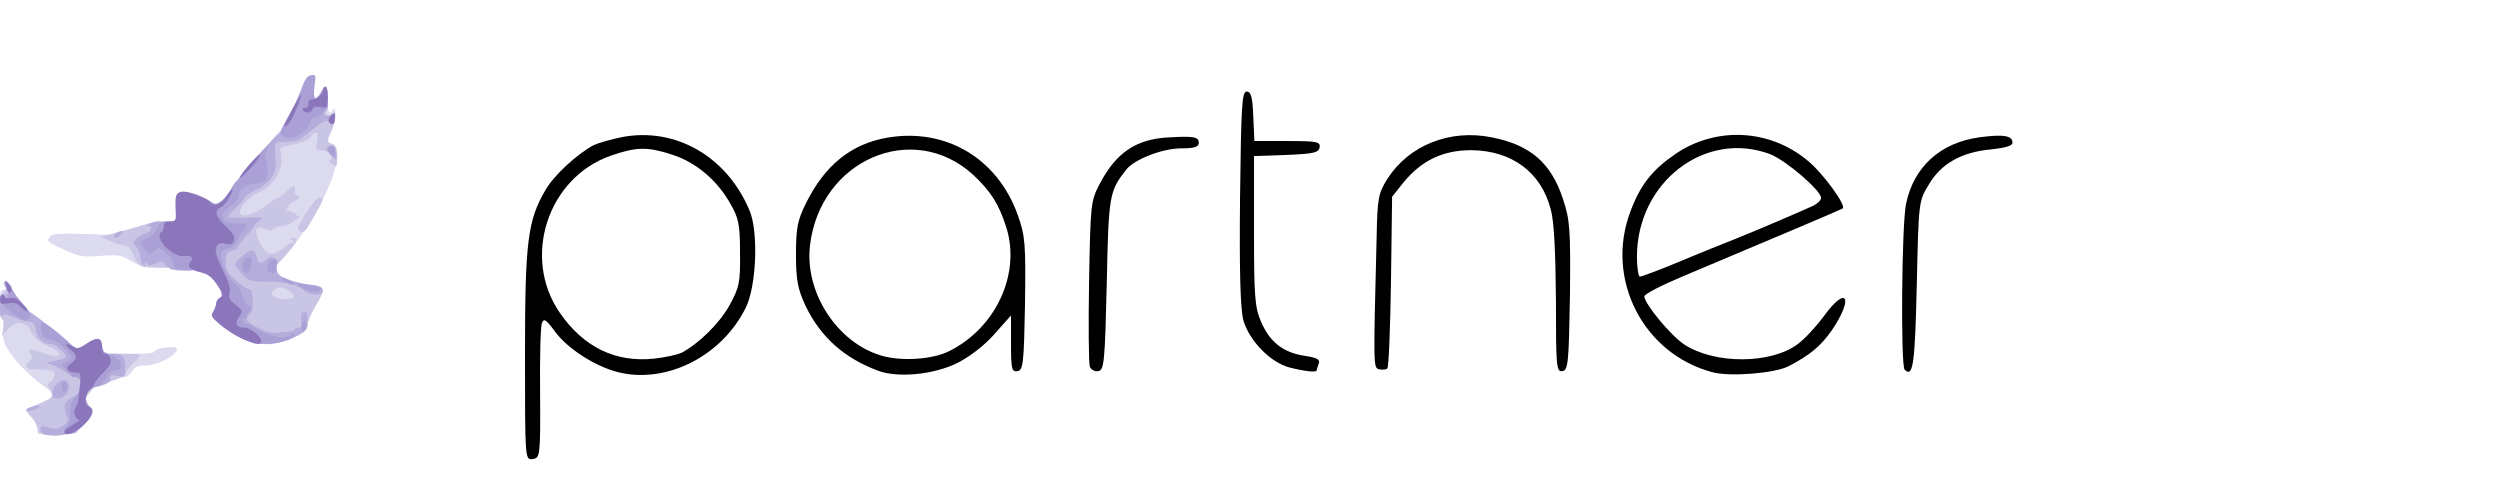 <svg width="200" height="40" viewBox="0 0 200 40" fill="none" xmlns="http://www.w3.org/2000/svg">
<rect x="0" y="0" width="200" height="40" fill="#333333" stroke="none"/>
<g clip-path="url(#clip0_59_16191)">
<rect width="200" height="40" fill="white"/>
<path d="M3.022 34.685C3.022 34.648 2.984 34.44 2.965 34.194C2.927 33.967 2.737 33.589 2.509 33.381C1.957 32.889 1.976 32.643 2.566 32.643C2.965 32.643 3.041 32.738 3.041 33.211C3.041 33.589 3.136 33.778 3.326 33.778C3.497 33.778 3.611 33.948 3.611 34.251C3.611 34.553 3.497 34.723 3.326 34.723C3.174 34.723 3.041 34.704 3.022 34.685Z" fill="#DCDAEF"/>
<path d="M3.231 32.738C3.231 32.416 3.402 32.189 3.801 31.981C4.618 31.565 4.751 31.622 4.751 32.454V33.21H3.991C3.307 33.21 3.231 33.154 3.231 32.738Z" fill="#DCDAEF"/>
<path d="M3.516 30.903C2.337 30.052 1.159 28.861 0.646 27.972C0.266 27.348 0.171 26.988 0.247 26.27L0.323 25.362H1.539C2.585 25.362 2.775 25.419 2.946 25.759C3.307 26.478 3.63 26.78 4.485 27.159C5.283 27.499 5.321 27.556 5.321 28.274C5.321 28.709 5.245 29.05 5.131 29.05C5.036 29.05 4.941 29.447 4.941 29.957C4.941 30.581 4.846 30.941 4.599 31.149C4.295 31.413 4.2 31.395 3.516 30.903Z" fill="#DCDAEF"/>
<path d="M9.502 29.712C9.502 29.447 9.635 29.012 9.806 28.766C10.072 28.35 10.262 28.293 11.232 28.293C11.859 28.293 12.353 28.218 12.353 28.123C12.353 27.896 13.797 27.65 14.063 27.82C14.595 28.161 12.714 29.239 11.63 29.239C11.041 29.239 10.813 29.333 10.566 29.712C10.148 30.355 9.502 30.355 9.502 29.712Z" fill="#DCDAEF"/>
<path d="M21.437 24.303C21.038 24.076 20.981 22.998 21.323 22.658C21.646 22.337 23.223 22.374 23.717 22.734C24.059 22.96 24.135 23.188 24.097 23.717L24.04 24.417L22.9 24.454C22.273 24.492 21.608 24.417 21.437 24.303Z" fill="#DCDAEF"/>
<path d="M0 23.68C0 23.358 0.114 23.188 0.304 23.188C0.456 23.188 0.532 23.112 0.475 22.999C0.418 22.904 0.494 22.81 0.665 22.81C0.893 22.81 0.969 22.961 0.912 23.434C0.874 23.888 0.76 24.058 0.437 24.096C0.076 24.152 0 24.077 0 23.68Z" fill="#DCDAEF"/>
<path d="M21.665 21.221C21.665 21.07 21.437 20.918 21.152 20.881C20.771 20.843 20.544 20.616 20.22 19.973C19.973 19.5 19.764 18.857 19.764 18.517C19.764 18.006 19.688 17.912 19.251 17.855C18.757 17.798 18.719 17.723 18.662 16.89C18.605 16.115 18.681 15.945 19.137 15.529C19.422 15.264 19.954 14.905 20.296 14.735C21.323 14.243 21.76 13.487 21.76 12.257C21.76 11.198 21.779 11.18 22.33 11.123C23.869 10.972 25.465 9.78 25.465 8.778C25.465 8.381 25.561 8.248 25.846 8.248C26.093 8.248 26.226 8.381 26.226 8.627C26.226 9.024 26.606 9.175 26.606 8.778C26.606 8.627 26.701 8.664 26.796 8.854C27.005 9.213 26.568 10.745 26.226 10.858C25.865 10.99 26.036 11.444 26.473 11.501C28.069 11.728 25.827 17.099 22.615 20.692C21.836 21.543 21.665 21.637 21.665 21.221Z" fill="#DCDAEF"/>
<path d="M10.357 20.805C9.673 20.408 9.445 20.37 8.077 20.464C6.746 20.578 6.423 20.54 5.511 20.143C3.82 19.405 3.687 19.311 3.972 18.951C4.2 18.687 4.618 18.649 7.013 18.725C9.939 18.819 10.813 18.97 11.022 19.424C11.098 19.557 11.25 19.878 11.364 20.105C11.668 20.672 11.649 21.296 11.364 21.277C11.231 21.277 10.775 21.051 10.357 20.805Z" fill="#DCDAEF"/>
<path d="M3.573 34.78C3.212 34.723 3.041 34.591 3.041 34.345C3.041 34.156 2.813 33.721 2.547 33.399C2.261 33.078 2.071 32.794 2.109 32.756C2.147 32.719 2.642 32.492 3.193 32.265C4.257 31.811 4.314 31.716 3.953 31.111C3.744 30.79 3.763 30.695 4.048 30.544C4.219 30.43 4.371 30.185 4.371 29.995C4.371 29.617 4.105 29.561 2.528 29.542C2.033 29.542 1.957 29.201 2.376 28.861C2.604 28.672 2.623 28.558 2.452 28.35C2.09 27.915 2.414 27.84 3.231 28.18C4.751 28.785 5.397 28.369 3.915 27.726C3.06 27.348 2.737 27.046 2.376 26.327C2.052 25.684 1.159 25.684 0.608 26.346L0.152 26.875L0.266 26.27C0.323 25.93 0.285 25.608 0.19 25.552C0.076 25.495 0 25.23 0 24.965C0 24.568 0.095 24.512 0.627 24.512C0.969 24.512 1.33 24.587 1.444 24.701C1.539 24.795 1.805 24.909 2.052 24.946C2.604 25.022 3.649 25.797 3.516 26.024C3.345 26.308 4.143 26.97 4.618 26.97C5.264 26.97 5.891 27.726 5.891 28.502C5.891 29.239 6.176 29.617 6.689 29.617C6.937 29.617 7.032 29.769 7.032 30.09C7.032 30.43 7.127 30.563 7.412 30.563C7.906 30.563 7.887 30.62 7.317 31.244C7.051 31.527 6.841 31.849 6.841 31.962C6.841 32.076 6.651 32.265 6.423 32.359C6.043 32.529 6.005 32.662 6.043 33.456C6.1 34.326 6.081 34.364 5.435 34.629C4.77 34.912 4.561 34.931 3.573 34.78Z" fill="#C9C6E5"/>
<path d="M8.172 30.109C8.172 29.485 8.21 29.428 8.742 29.428C9.255 29.428 9.293 29.39 9.198 28.861L9.084 28.294H10.148C10.737 28.294 11.212 28.35 11.212 28.407C11.212 28.464 10.965 28.766 10.642 29.088C10.338 29.39 10.072 29.75 10.072 29.863C10.072 29.995 9.787 30.185 9.464 30.298C9.122 30.412 8.685 30.563 8.514 30.657C8.229 30.771 8.172 30.695 8.172 30.109Z" fill="#C9C6E5"/>
<path d="M20.524 27.31C20.524 27.159 20.22 26.875 19.859 26.667C19.27 26.346 19.194 26.232 19.194 25.514C19.194 25.079 19.289 24.663 19.384 24.606C19.688 24.417 19.593 23.793 19.251 23.679C19.061 23.623 18.586 23.282 18.206 22.923C17.503 22.28 17.484 22.223 17.484 20.956C17.484 19.746 17.522 19.633 17.921 19.519C18.149 19.462 18.529 19.122 18.776 18.744L19.194 18.082H18.434C17.674 18.082 17.674 18.082 17.674 17.363C17.674 16.758 17.807 16.512 18.339 16.021C18.7 15.699 19.004 15.34 19.004 15.245C19.004 15.132 19.384 14.886 19.859 14.659C21.019 14.111 21.475 13.449 21.361 12.485C21.285 11.823 21.361 11.652 22.026 10.896C22.558 10.31 22.786 10.14 22.805 10.385C22.805 10.556 22.919 10.707 23.071 10.707C23.489 10.707 25.276 9.156 25.276 8.778C25.276 8.532 25.427 8.438 25.77 8.438C26.15 8.438 26.245 8.513 26.15 8.74C25.979 9.175 26.207 9.44 26.53 9.175C26.891 8.873 26.891 9.553 26.511 10.461C26.15 11.312 26.15 11.407 26.568 11.501C26.834 11.577 26.929 11.804 26.948 12.485C26.986 13.335 26.967 13.354 26.587 13.146C26.264 12.995 26.226 12.9 26.435 12.787C26.796 12.541 26.302 12.031 25.694 12.031C25.256 12.031 25.238 11.993 25.352 11.274C25.447 10.65 25.427 10.556 25.18 10.631C25.028 10.707 24.895 10.82 24.895 10.915C24.895 11.142 24.04 11.482 23.09 11.633C22.539 11.728 22.349 11.841 22.425 12.031C22.805 13.241 22.102 14.697 20.866 15.321C19.612 15.926 18.852 16.891 19.365 17.212C19.65 17.382 20.771 16.91 21.437 16.342C21.779 16.058 22.14 15.813 22.254 15.813C22.349 15.813 22.691 15.548 22.995 15.245C23.527 14.716 23.66 14.754 23.584 15.397C23.565 15.51 23.641 15.624 23.755 15.624C24.097 15.624 23.964 15.964 23.565 16.096C23.356 16.153 23.09 16.399 22.976 16.607C22.862 16.815 22.843 16.947 22.938 16.891C23.052 16.815 23.318 16.91 23.546 17.061L23.964 17.363L23.489 17.723C23.242 17.912 22.824 18.082 22.577 18.082C22.33 18.082 22.026 18.177 21.893 18.309C21.741 18.46 21.551 18.479 21.209 18.309C20.448 17.968 20.277 18.403 20.791 19.406C21.304 20.427 21.779 20.559 22.577 19.897C22.881 19.614 23.261 19.406 23.394 19.406C23.603 19.406 23.603 19.349 23.375 19.217C23.128 19.065 23.147 19.027 23.432 19.027C23.945 19.027 23.812 19.349 22.862 20.408C22.368 20.956 21.931 21.429 21.893 21.467C21.874 21.524 21.494 21.618 21.038 21.694L20.239 21.807L21.114 21.845C21.589 21.845 22.33 22.034 22.767 22.242C23.204 22.45 24.078 22.677 24.705 22.753C26.074 22.885 26.112 23.018 25.238 24.512C24.895 25.079 24.61 25.76 24.61 26.005C24.61 26.611 23.261 27.291 21.722 27.462C20.733 27.556 20.524 27.537 20.524 27.31ZM23.47 23.774C23.603 23.547 22.843 22.999 22.406 22.999C22.235 22.999 21.988 23.112 21.874 23.263C21.684 23.471 21.722 23.585 21.988 23.736C22.425 23.982 23.318 24.001 23.47 23.774Z" fill="#C9C6E5"/>
<path d="M0 23.869C0 23.736 0.133 23.509 0.285 23.377C0.494 23.207 0.513 23.074 0.38 22.904C0.247 22.734 0.247 22.62 0.361 22.545C0.551 22.431 0.665 22.564 1.083 23.358C1.444 24.02 1.387 24.133 0.665 24.133C0.228 24.133 0 24.039 0 23.869Z" fill="#C9C6E5"/>
<path d="M11.479 21.354C11.25 21.316 10.965 21.051 10.832 20.767C10.376 19.765 10.319 19.69 10.053 19.671C9.749 19.652 9.255 19.482 8.457 19.122C8.02 18.914 7.963 18.858 8.267 18.858C8.476 18.839 9.502 18.574 10.528 18.271C11.573 17.95 12.486 17.704 12.581 17.704C12.771 17.704 12.771 18.668 12.581 18.952C12.505 19.066 12.296 19.198 12.125 19.273C11.916 19.349 11.783 19.595 11.783 19.86C11.783 20.295 11.859 20.332 12.79 20.389C13.702 20.446 13.778 20.484 13.835 20.938C13.892 21.429 13.854 21.429 12.885 21.429C12.334 21.429 11.707 21.392 11.479 21.354Z" fill="#C9C6E5"/>
<path d="M23.983 18.479C23.793 18.366 23.793 18.233 23.983 17.874C24.629 16.702 25.314 15.813 25.561 15.813C25.96 15.813 25.941 15.87 25.162 17.25C24.401 18.593 24.306 18.687 23.983 18.479Z" fill="#C9C6E5"/>
<path d="M3.668 34.78C3.402 34.723 3.231 34.553 3.231 34.345C3.231 34.042 3.307 34.024 3.858 34.194C4.39 34.364 4.599 34.326 5.017 34.061C5.378 33.834 5.492 33.626 5.397 33.418C5.036 32.568 5.093 32.151 5.644 31.887C5.929 31.735 6.271 31.471 6.404 31.319C6.594 31.092 6.632 31.149 6.651 31.754C6.651 32.133 6.575 32.454 6.461 32.454C6.366 32.454 6.271 32.908 6.271 33.475C6.271 34.042 6.214 34.553 6.138 34.591C5.891 34.742 4.105 34.874 3.668 34.78Z" fill="#B5ADDB"/>
<path d="M2.09 32.832C2.09 32.624 3.003 32.359 3.155 32.51C3.212 32.548 2.984 32.68 2.68 32.794C2.338 32.926 2.09 32.926 2.09 32.832Z" fill="#B5ADDB"/>
<path d="M4.181 31.451C4.181 30.903 4.827 30.279 5.226 30.43C5.853 30.676 5.378 31.886 4.656 31.886C4.276 31.886 4.181 31.791 4.181 31.451Z" fill="#B5ADDB"/>
<path d="M7.412 30.563C7.412 30.355 7.488 30.184 7.564 30.184C7.659 30.184 7.868 29.882 8.039 29.523C8.343 28.88 8.343 28.861 7.982 28.861C7.678 28.861 7.602 28.728 7.602 28.199C7.602 27.461 8.058 27.253 8.229 27.915C8.305 28.199 8.495 28.293 8.989 28.293C9.806 28.293 10.053 28.558 10.015 29.485C9.996 30.184 9.996 30.184 9.369 30.071C8.875 29.976 8.761 30.014 8.837 30.222C8.913 30.392 8.761 30.581 8.457 30.714C7.735 31.035 7.412 30.997 7.412 30.563Z" fill="#B5ADDB"/>
<path d="M6.499 30.525C6.48 30.336 6.328 30.185 6.157 30.185C5.986 30.185 5.625 30.015 5.321 29.806C5.036 29.599 4.561 29.334 4.257 29.22L3.706 28.993L4.428 28.861C4.808 28.785 5.188 28.672 5.264 28.615C5.473 28.407 4.523 27.537 4.086 27.537C3.478 27.537 3.022 27.121 2.87 26.403C2.775 25.873 2.642 25.741 2.28 25.722C2.014 25.722 1.482 25.552 1.083 25.363C0.456 25.079 0.323 25.06 0.171 25.287C0.057 25.457 0 25.211 0 24.568C0 23.698 0.057 23.566 0.38 23.566C0.627 23.566 0.722 23.471 0.646 23.282C0.57 23.131 0.608 22.999 0.703 22.999C0.874 22.999 1.197 23.528 1.406 24.19C1.463 24.36 1.672 24.587 1.843 24.644C2.033 24.72 2.566 25.06 3.041 25.419C5.701 27.386 6.271 27.991 6.271 28.748C6.271 29.107 6.366 29.428 6.48 29.466C6.594 29.504 6.651 29.826 6.594 30.185C6.556 30.544 6.499 30.695 6.499 30.525Z" fill="#B5ADDB"/>
<path d="M20.163 27.121C20.03 26.913 19.688 26.667 19.384 26.554C18.833 26.364 18.814 26.327 18.833 25.135C18.852 23.963 18.814 23.868 18.168 23.206C17.389 22.412 17.104 21.618 17.104 20.332C17.104 19.519 17.142 19.443 17.617 19.311C18.472 19.103 18.738 18.46 17.959 18.46C17.427 18.46 17.199 18.12 17.009 16.985C16.914 16.361 16.933 16.21 17.142 16.285C17.446 16.399 18.339 15.623 18.51 15.113C18.7 14.527 19.232 14.148 19.954 14.073C20.601 14.016 20.619 13.997 20.581 13.278C20.544 12.617 20.639 12.428 21.608 11.387C22.197 10.763 22.824 10.234 22.976 10.215C23.527 10.196 24.097 9.78 24.211 9.307C24.287 8.986 24.496 8.816 24.895 8.721C25.2 8.645 25.466 8.475 25.466 8.324C25.466 8.173 25.637 8.059 25.846 8.059C26.264 8.059 26.378 8.702 26.017 8.929C25.865 9.005 25.884 9.099 26.055 9.213C26.207 9.288 26.416 9.269 26.549 9.156C26.739 9.005 26.796 9.08 26.796 9.459C26.796 9.988 26.625 10.083 26.264 9.723C26.112 9.572 25.789 9.723 24.971 10.385C23.888 11.293 23.793 11.331 22.615 11.35C21.893 11.368 21.931 11.274 22.064 13.089C22.121 13.902 21.494 14.735 20.43 15.226C19.954 15.453 19.574 15.699 19.574 15.812C19.574 15.907 19.27 16.266 18.909 16.588C18.548 16.928 18.244 17.25 18.244 17.325C18.244 17.401 18.909 17.439 19.726 17.42C21.095 17.363 21.152 17.382 20.771 17.647C20.524 17.817 20.334 18.006 20.334 18.082C20.334 18.157 20.03 18.536 19.669 18.914C19.308 19.311 19.004 19.708 19.004 19.803C19.004 19.897 18.795 20.011 18.529 20.086C18.13 20.181 18.054 20.313 18.054 20.956C18.054 21.561 18.168 21.807 18.776 22.355C19.156 22.715 19.631 23.055 19.821 23.112C20.182 23.225 20.163 23.188 20.22 24.19C20.258 24.587 20.163 24.984 20.011 25.098C19.878 25.211 19.764 25.419 19.764 25.532C19.764 25.873 21.342 26.648 21.969 26.629C23.071 26.573 23.565 26.497 23.565 26.364C23.565 26.27 23.698 26.213 23.869 26.213C24.097 26.213 24.154 26.062 24.097 25.608C24.059 25.173 24.116 24.965 24.344 24.927C24.572 24.89 24.629 25.041 24.61 25.665C24.591 26.421 24.553 26.459 23.489 26.989C22.102 27.65 20.544 27.726 20.163 27.121Z" fill="#B5ADDB"/>
<path d="M24.306 23.226C23.66 22.715 22.9 22.545 21.323 22.526C19.992 22.526 19.897 22.488 19.365 21.902C19.061 21.561 18.814 21.221 18.814 21.126C18.814 20.862 19.973 19.954 20.22 20.03C20.334 20.067 20.467 20.256 20.486 20.465C20.601 21.051 20.848 21.183 21.209 20.843C21.703 20.332 22.14 20.54 22.14 21.297C22.14 21.864 22.235 21.996 22.862 22.299C23.261 22.488 24.078 22.696 24.667 22.772C25.485 22.866 25.77 22.98 25.808 23.244C25.903 23.698 24.914 23.679 24.306 23.226Z" fill="#B5ADDB"/>
<path d="M13.683 21.542C13.531 21.466 13.303 21.296 13.189 21.126C12.999 20.88 12.885 20.88 12.448 21.069C12.011 21.277 11.878 21.277 11.764 21.069C11.63 20.88 11.592 20.88 11.592 21.107C11.592 21.353 11.573 21.353 11.402 21.107C11.307 20.956 11.212 20.653 11.212 20.464C11.212 20.256 11.06 19.935 10.889 19.727C10.566 19.386 10.566 19.349 11.003 19.008C11.25 18.819 11.555 18.649 11.688 18.649C11.821 18.649 11.973 18.516 12.049 18.365C12.106 18.214 12.049 18.081 11.916 18.081C11.441 18.081 12.277 17.703 12.79 17.703C13.227 17.703 13.303 17.779 13.303 18.233C13.303 18.516 13.208 18.857 13.075 18.989C12.904 19.159 12.904 19.216 13.132 19.216C13.512 19.216 14.443 20.199 14.443 20.596C14.443 20.823 14.595 20.918 15.013 20.918C15.45 20.918 15.583 20.994 15.583 21.296C15.583 21.618 15.469 21.674 14.785 21.655C14.329 21.655 13.835 21.599 13.683 21.542Z" fill="#B5ADDB"/>
<path d="M9.122 18.857C9.122 18.762 9.255 18.63 9.426 18.573C9.882 18.403 9.958 18.441 9.692 18.743C9.426 19.065 9.122 19.122 9.122 18.857Z" fill="#B5ADDB"/>
<path d="M26.416 12.314C26.017 11.898 26.017 11.841 26.302 11.728C26.701 11.577 26.853 11.709 26.91 12.314C26.967 12.9 26.967 12.9 26.416 12.314Z" fill="#B5ADDB"/>
<path d="M5.131 34.458C5.131 34.307 5.245 34.156 5.378 34.099C5.511 34.061 5.606 33.664 5.606 33.097C5.606 32.378 5.72 32.057 6.043 31.735C6.708 31.073 6.594 30.052 5.853 30.166C5.777 30.166 5.549 29.939 5.321 29.674L4.922 29.145L5.302 28.974C5.53 28.88 5.701 28.71 5.701 28.577C5.701 28.218 4.466 27.159 4.048 27.159C3.839 27.159 3.573 27.046 3.478 26.932C3.288 26.667 3.193 25.835 3.345 25.835C3.63 25.835 4.371 26.365 5.169 27.121C5.739 27.669 6.157 27.934 6.347 27.859C6.594 27.764 6.651 27.878 6.651 28.483C6.651 28.899 6.746 29.239 6.841 29.239C6.956 29.239 7.032 29.39 7.032 29.561C7.032 29.806 7.165 29.75 7.602 29.334C7.925 29.031 8.172 28.672 8.172 28.539C8.172 28.199 8.666 28.237 9.217 28.596C9.844 28.993 9.844 29.617 9.236 29.617C8.913 29.617 8.723 29.788 8.552 30.185C8.4 30.544 8.115 30.809 7.678 30.941C6.86 31.206 6.632 31.905 7.146 32.492C7.412 32.775 7.45 32.908 7.279 32.964C7.146 33.021 7.032 33.191 7.032 33.362C7.032 33.815 6.062 34.723 5.568 34.723C5.321 34.723 5.131 34.61 5.131 34.458Z" fill="#AAA0D5"/>
<path d="M4.941 30.941C4.941 30.733 5.036 30.563 5.131 30.563C5.245 30.563 5.321 30.733 5.321 30.941C5.321 31.149 5.245 31.319 5.131 31.319C5.036 31.319 4.941 31.149 4.941 30.941Z" fill="#AAA0D5"/>
<path d="M19.175 27.007C18.282 26.534 18.244 26.496 18.244 25.721C18.244 25.229 18.13 24.832 17.94 24.681C17.75 24.53 17.674 24.265 17.731 23.962C17.788 23.717 17.674 23.149 17.484 22.733C16.667 20.842 16.534 20.502 16.534 20.048C16.534 19.405 16.857 18.838 17.218 18.838C17.465 18.838 17.446 18.743 17.123 18.346C16.895 18.062 16.724 17.646 16.724 17.401C16.724 17.155 16.648 16.947 16.534 16.947C16.439 16.947 16.344 16.701 16.344 16.379V15.831L16.914 16.152C17.56 16.531 17.351 16.701 19.08 14.299C20.144 12.824 22.064 10.839 21.399 11.898C21.228 12.181 21.152 12.522 21.228 12.654C21.437 12.994 21.456 14.167 21.247 14.45C21.133 14.564 20.828 14.677 20.544 14.677C19.764 14.677 19.099 15.112 19.137 15.585C19.175 15.85 18.985 16.115 18.567 16.398C17.769 16.966 17.655 17.136 17.883 17.533C17.997 17.779 18.282 17.873 18.814 17.854C19.726 17.854 19.916 17.968 19.536 18.346C19.384 18.497 19.137 18.875 19.023 19.197C18.852 19.575 18.605 19.802 18.225 19.878C17.883 19.953 17.674 20.124 17.674 20.313C17.674 21.088 18.111 22.034 18.719 22.62C19.08 22.979 19.384 23.452 19.384 23.679C19.384 23.906 19.574 24.227 19.821 24.397C20.22 24.662 20.22 24.7 19.916 24.946C19.726 25.097 19.631 25.267 19.707 25.324C19.764 25.4 19.726 25.456 19.612 25.456C19.213 25.456 19.365 25.797 19.821 25.948C20.049 26.005 20.372 26.175 20.524 26.307C20.924 26.648 22.254 27.064 22.71 26.988C22.919 26.95 23.204 26.837 23.337 26.742C23.489 26.61 23.565 26.61 23.565 26.761C23.565 27.139 22.387 27.499 21.228 27.499C20.43 27.499 19.859 27.347 19.175 27.007Z" fill="#AAA0D5"/>
<path d="M24.135 26.137C24.135 25.873 24.23 25.646 24.325 25.646C24.439 25.646 24.515 25.816 24.515 26.005C24.515 26.213 24.439 26.44 24.325 26.497C24.211 26.572 24.135 26.402 24.135 26.137Z" fill="#AAA0D5"/>
<path d="M0.988 25.041C0.38 24.587 0 24.171 0 23.944C0 23.736 0.095 23.566 0.19 23.566C0.304 23.566 0.38 23.661 0.38 23.793C0.38 23.963 0.437 23.963 0.589 23.812C0.741 23.661 0.741 23.49 0.589 23.226C0.266 22.639 0.323 22.337 0.665 22.62C0.817 22.753 0.95 22.961 0.95 23.074C0.95 23.188 1.311 23.717 1.767 24.228C2.528 25.098 2.566 25.192 2.28 25.476C1.995 25.741 1.881 25.703 0.988 25.041Z" fill="#AAA0D5"/>
<path d="M24.268 23.074C23.964 22.904 23.755 22.753 23.793 22.734C23.945 22.601 25.675 22.923 25.675 23.093C25.675 23.395 24.838 23.395 24.268 23.074Z" fill="#AAA0D5"/>
<path d="M22.805 22.526C22.501 22.355 22.444 22.261 22.634 22.242C22.786 22.242 23.09 22.374 23.299 22.526C23.755 22.866 23.432 22.885 22.805 22.526Z" fill="#AAA0D5"/>
<path d="M19.46 21.599C19.289 21.145 19.46 20.635 19.821 20.578C20.106 20.521 20.163 20.616 20.106 21.126C20.049 21.788 19.65 22.091 19.46 21.599Z" fill="#AAA0D5"/>
<path d="M21.399 21.561C21.266 21.202 21.589 20.729 21.988 20.729C22.178 20.729 22.235 20.843 22.159 21.032C22.102 21.202 22.045 21.448 22.045 21.599C22.045 21.958 21.551 21.939 21.399 21.561Z" fill="#AAA0D5"/>
<path d="M14.215 21.542C14.025 21.485 13.873 21.315 13.873 21.126C13.873 20.956 13.626 20.559 13.303 20.256C12.752 19.727 12.733 19.727 12.353 20.067C11.992 20.388 11.973 20.388 11.611 19.953C11.098 19.348 11.117 19.292 11.764 19.065C12.087 18.951 12.41 18.63 12.562 18.289C12.752 17.892 12.961 17.703 13.246 17.703C13.626 17.703 13.683 17.798 13.683 18.422C13.683 19.235 14.12 19.632 15.203 19.783C15.85 19.878 15.868 19.897 15.868 20.729C15.868 21.58 15.868 21.58 15.203 21.599C14.842 21.599 14.386 21.58 14.215 21.542Z" fill="#AAA0D5"/>
<path d="M26.454 12.371C26.131 12.05 26.169 11.652 26.511 11.652C26.682 11.652 26.796 11.822 26.796 12.125C26.796 12.674 26.777 12.692 26.454 12.371Z" fill="#AAA0D5"/>
<path d="M22.596 10.858C22.33 10.669 22.387 10.498 23.014 9.402C23.432 8.721 23.907 7.681 24.116 7.114C24.382 6.338 24.591 6.055 24.895 6.017C25.276 5.96 25.294 5.998 25.162 6.905C25.028 7.964 25.238 8.172 25.656 7.397C26.036 6.697 26.226 6.83 26.226 7.775C26.226 8.664 25.751 9.383 25.18 9.383C25.028 9.383 24.857 9.591 24.781 9.856C24.667 10.328 23.641 11.085 23.166 11.066C23.014 11.066 22.767 10.971 22.596 10.858Z" fill="#AAA0D5"/>
<path d="M5.169 34.496C5.207 34.383 5.549 34.137 5.891 33.929C6.252 33.74 6.442 33.589 6.328 33.589C6.024 33.589 5.815 32.87 6.043 32.587C6.138 32.454 6.233 32.227 6.252 32.076C6.518 29.75 6.537 29.807 6.024 29.807C5.359 29.807 5.169 29.428 5.663 29.088C6.214 28.729 6.195 28.407 5.587 27.934C5.055 27.518 5.264 27.386 5.872 27.745C6.138 27.934 6.347 27.878 6.937 27.481C7.773 26.913 8.172 26.989 8.172 27.745C8.172 28.105 8.267 28.294 8.438 28.294C8.59 28.294 8.78 28.464 8.837 28.691C8.932 28.994 8.799 29.258 8.286 29.788C7.906 30.166 7.602 30.544 7.602 30.62C7.602 30.695 7.431 30.922 7.222 31.13C6.765 31.584 6.727 32.359 7.127 32.53C7.621 32.719 7.431 33.343 6.651 34.043C5.929 34.685 5.017 34.969 5.169 34.496Z" fill="#8B76BC"/>
<path d="M20.144 27.404C19.175 27.045 18.244 26.516 17.579 25.948C16.895 25.362 16.838 25.249 17.066 24.908C17.18 24.7 17.294 24.398 17.294 24.247C17.294 24.095 17.427 23.887 17.617 23.793C17.883 23.641 17.864 23.528 17.37 22.79C16.933 22.147 16.648 21.939 16.058 21.788C15.203 21.599 14.937 21.334 15.222 20.975C15.526 20.635 15.279 20.389 14.747 20.483C13.835 20.654 12.239 18.971 12.923 18.554C13.037 18.498 13.113 18.271 13.113 18.063C13.113 17.798 13.246 17.703 13.607 17.703C14.044 17.703 14.082 17.647 14.063 17.004C13.987 15.642 14.044 15.453 14.5 15.34C14.956 15.226 16.591 15.812 16.8 16.172C17.066 16.588 17.674 16.361 18.149 15.68C18.681 14.886 18.776 14.961 18.339 15.812C18.187 16.115 17.883 16.455 17.674 16.569C17.104 16.871 17.218 17.306 18.073 18.119C18.643 18.668 18.814 18.933 18.719 19.235C18.624 19.538 18.491 19.595 18.054 19.5C17.655 19.405 17.465 19.462 17.332 19.708C17.142 20.048 17.275 20.464 18.092 22.185C18.339 22.677 18.434 23.169 18.358 23.452C18.263 23.831 18.358 24.02 18.852 24.379C19.441 24.852 19.441 24.852 19.118 25.362C18.757 25.911 18.909 26.213 19.593 26.213C20.011 26.213 20.904 26.932 20.904 27.272C20.904 27.537 20.657 27.594 20.144 27.404Z" fill="#8B76BC"/>
<path d="M1.634 24.53C1.387 24.247 1.14 24.19 0.646 24.266C0.076 24.36 0 24.322 0 23.963C0 23.755 0.095 23.566 0.19 23.566C0.304 23.566 0.38 23.66 0.38 23.755C0.38 23.869 0.57 23.906 0.817 23.85C1.121 23.774 1.387 23.887 1.805 24.322C2.109 24.625 2.261 24.89 2.147 24.89C2.052 24.89 1.805 24.72 1.634 24.53Z" fill="#8B76BC"/>
<path d="M0.57 23.207C0.57 23.113 0.513 22.867 0.456 22.678C0.361 22.375 0.38 22.375 0.646 22.697C0.988 23.131 1.026 23.377 0.76 23.377C0.665 23.377 0.57 23.302 0.57 23.207Z" fill="#8B76BC"/>
<path d="M19.194 14.206C19.213 13.941 20.657 12.296 20.791 12.409C20.848 12.466 20.506 12.939 20.049 13.449C19.574 13.979 19.194 14.319 19.194 14.206Z" fill="#8B76BC"/>
<path d="M23.337 8.835C23.717 8.116 24.059 7.549 24.078 7.568C24.192 7.682 23.375 9.591 23.128 9.856C22.577 10.386 22.634 10.14 23.337 8.835Z" fill="#8B76BC"/>
<path d="M26.302 9.742C26.245 9.629 26.321 9.402 26.492 9.232C26.777 8.948 26.796 8.967 26.796 9.44C26.796 9.95 26.549 10.121 26.302 9.742Z" fill="#8B76BC"/>
<path d="M24.23 8.816C24.173 8.721 24.249 8.627 24.42 8.627C24.61 8.627 24.705 8.494 24.667 8.305C24.629 8.097 24.724 7.965 24.914 7.965C25.314 7.965 25.846 7.511 25.846 7.19C25.846 7.038 25.941 6.925 26.036 6.925C26.15 6.925 26.226 7.322 26.226 7.795C26.226 8.665 26.226 8.665 25.675 8.57C25.294 8.494 25.085 8.532 25.009 8.721C24.895 9.043 24.401 9.1 24.23 8.816Z" fill="#8B76BC"/>
<path d="M42 28.428C42 19.313 42.206 17.642 43.65 15.18C44.327 14.008 46.183 12.308 47.508 11.604C47.891 11.428 48.922 11.135 49.806 10.959C54.077 10.168 58.171 12.542 59.968 16.851C60.675 18.521 60.528 22.83 59.673 24.589C57.788 28.458 53.34 30.744 49.452 29.776C47.596 29.308 45.358 27.871 44.356 26.465C43.679 25.556 43.502 25.439 43.355 25.849C43.237 26.113 43.178 28.663 43.208 31.477C43.237 36.489 43.208 36.635 42.619 36.723C42 36.811 42 36.782 42 28.428ZM54.519 28.223C55.903 27.49 57.553 25.878 58.348 24.442C59.143 23.006 59.231 22.625 59.202 20.221C59.202 17.906 59.084 17.408 58.377 16.206C57.317 14.359 55.608 12.952 53.753 12.366C51.779 11.721 50.895 11.751 48.863 12.454C43.826 14.213 41.735 20.573 44.769 24.999C46.654 27.754 49.217 29.015 52.309 28.692C53.193 28.604 54.195 28.37 54.519 28.223Z" fill="black"/>
<path d="M70.248 29.66C67.508 28.634 65.653 26.963 64.445 24.472C63.827 23.123 63.679 22.449 63.679 20.368C63.679 18.229 63.797 17.642 64.475 16.265C65.977 13.217 68.097 11.517 70.955 11.018C75.638 10.198 79.791 12.66 81.411 17.174C82.03 18.903 82.059 19.489 82.001 24.325C81.912 29.073 81.853 29.601 81.411 29.689C80.94 29.777 80.881 29.513 80.881 27.52V25.234L79.526 26.758C78.76 27.637 77.523 28.575 76.581 29.044C74.666 29.982 71.838 30.246 70.248 29.66ZM75.962 28.077C79.703 26.201 81.677 21.863 80.498 18.17C79.909 16.323 79.261 15.298 77.847 13.979C73.017 9.582 65.594 12.806 64.799 19.636C64.357 23.387 66.978 27.432 70.542 28.458C72.162 28.927 74.666 28.751 75.962 28.077Z" fill="black"/>
<path d="M136.994 29.777C131.456 28.311 128.393 22.332 130.425 16.939C131.221 14.8 132.163 13.598 134.048 12.308C137.288 10.11 141.559 10.315 144.593 12.836C145.83 13.832 147.716 16.441 147.421 16.675C147.303 16.763 142.031 18.991 134.578 22.127C132.899 22.831 131.545 23.534 131.545 23.71C131.574 24.325 133.636 26.817 134.726 27.549C137.171 29.162 141.707 29.132 143.827 27.52C144.387 27.11 145.3 26.113 145.889 25.322C147.745 22.742 148.334 23.798 146.537 26.436C145.654 27.696 144.77 28.429 143.062 29.308C141.972 29.865 138.378 30.158 136.994 29.777ZM134.372 20.925C135.963 20.251 138.025 19.43 138.908 19.079C140.823 18.317 144.063 16.91 145.035 16.47C145.389 16.294 145.683 16.03 145.683 15.825C145.683 15.239 142.885 12.836 141.618 12.337C136.434 10.374 130.955 14.565 130.955 20.544C130.955 21.424 131.073 22.127 131.191 22.127C131.338 22.127 132.752 21.599 134.372 20.925Z" fill="black"/>
<path d="M87.185 29.337C87.096 29.073 87.067 25.995 87.126 22.508C87.244 16.294 87.244 16.089 88.009 14.652C89.305 12.19 90.925 11.106 93.547 10.989C95.52 10.871 95.903 10.959 95.903 11.428C95.903 11.751 95.55 11.868 94.519 11.868C92.987 11.868 90.749 12.747 90.101 13.568C88.746 15.297 88.687 15.561 88.54 22.713C88.392 28.956 88.333 29.601 87.862 29.689C87.597 29.747 87.273 29.571 87.185 29.337Z" fill="black"/>
<path d="M103.15 29.396C101.618 28.986 99.939 27.256 99.468 25.615C99.232 24.706 99.144 21.834 99.203 15.825C99.291 8.498 99.35 7.325 99.733 7.325C100.086 7.325 100.204 7.765 100.263 9.319L100.351 11.282H103.002C105.388 11.282 105.653 11.341 105.565 11.81C105.476 12.22 105.064 12.308 102.884 12.396L100.322 12.484V18.463C100.322 23.681 100.381 24.589 100.881 25.732C101.588 27.374 102.649 28.194 104.328 28.458C105.329 28.605 105.624 28.751 105.506 29.074C105.418 29.308 105.329 29.572 105.329 29.631C105.329 29.806 104.416 29.718 103.15 29.396Z" fill="black"/>
<path d="M110.337 29.542C109.865 29.425 109.865 29.454 110.13 18.991C110.189 15.796 110.278 15.444 111.014 14.272C112.752 11.604 115.992 10.315 119.35 10.989C122.443 11.604 124.092 13.041 125.035 15.913C125.595 17.584 125.653 18.317 125.595 23.68C125.506 29.044 125.447 29.601 125.005 29.689C124.505 29.777 124.475 29.367 124.475 23.974C124.446 20.251 124.328 17.672 124.063 16.763C123.297 13.774 120.941 12.044 117.7 12.015C115.432 12.015 113.724 12.836 112.281 14.594L111.368 15.737L111.279 22.508C111.22 26.26 111.102 29.396 110.985 29.484C110.867 29.572 110.572 29.601 110.337 29.542Z" fill="black"/>
<path d="M152.37 29.572C152.046 29.22 152.134 17.906 152.487 16.294C153.106 13.334 155.227 11.428 158.32 10.989C160.293 10.725 161 10.842 161 11.428C161 11.663 160.381 11.839 159.262 11.956C156.935 12.161 155.256 13.099 154.284 14.799C153.489 16.089 153.489 16.206 153.342 22.83C153.194 29.161 153.047 30.246 152.37 29.572Z" fill="black"/>
</g>
<defs>
<clipPath id="clip0_59_16191">
<rect width="200" height="40" fill="white"/>
</clipPath>
</defs>
</svg>
